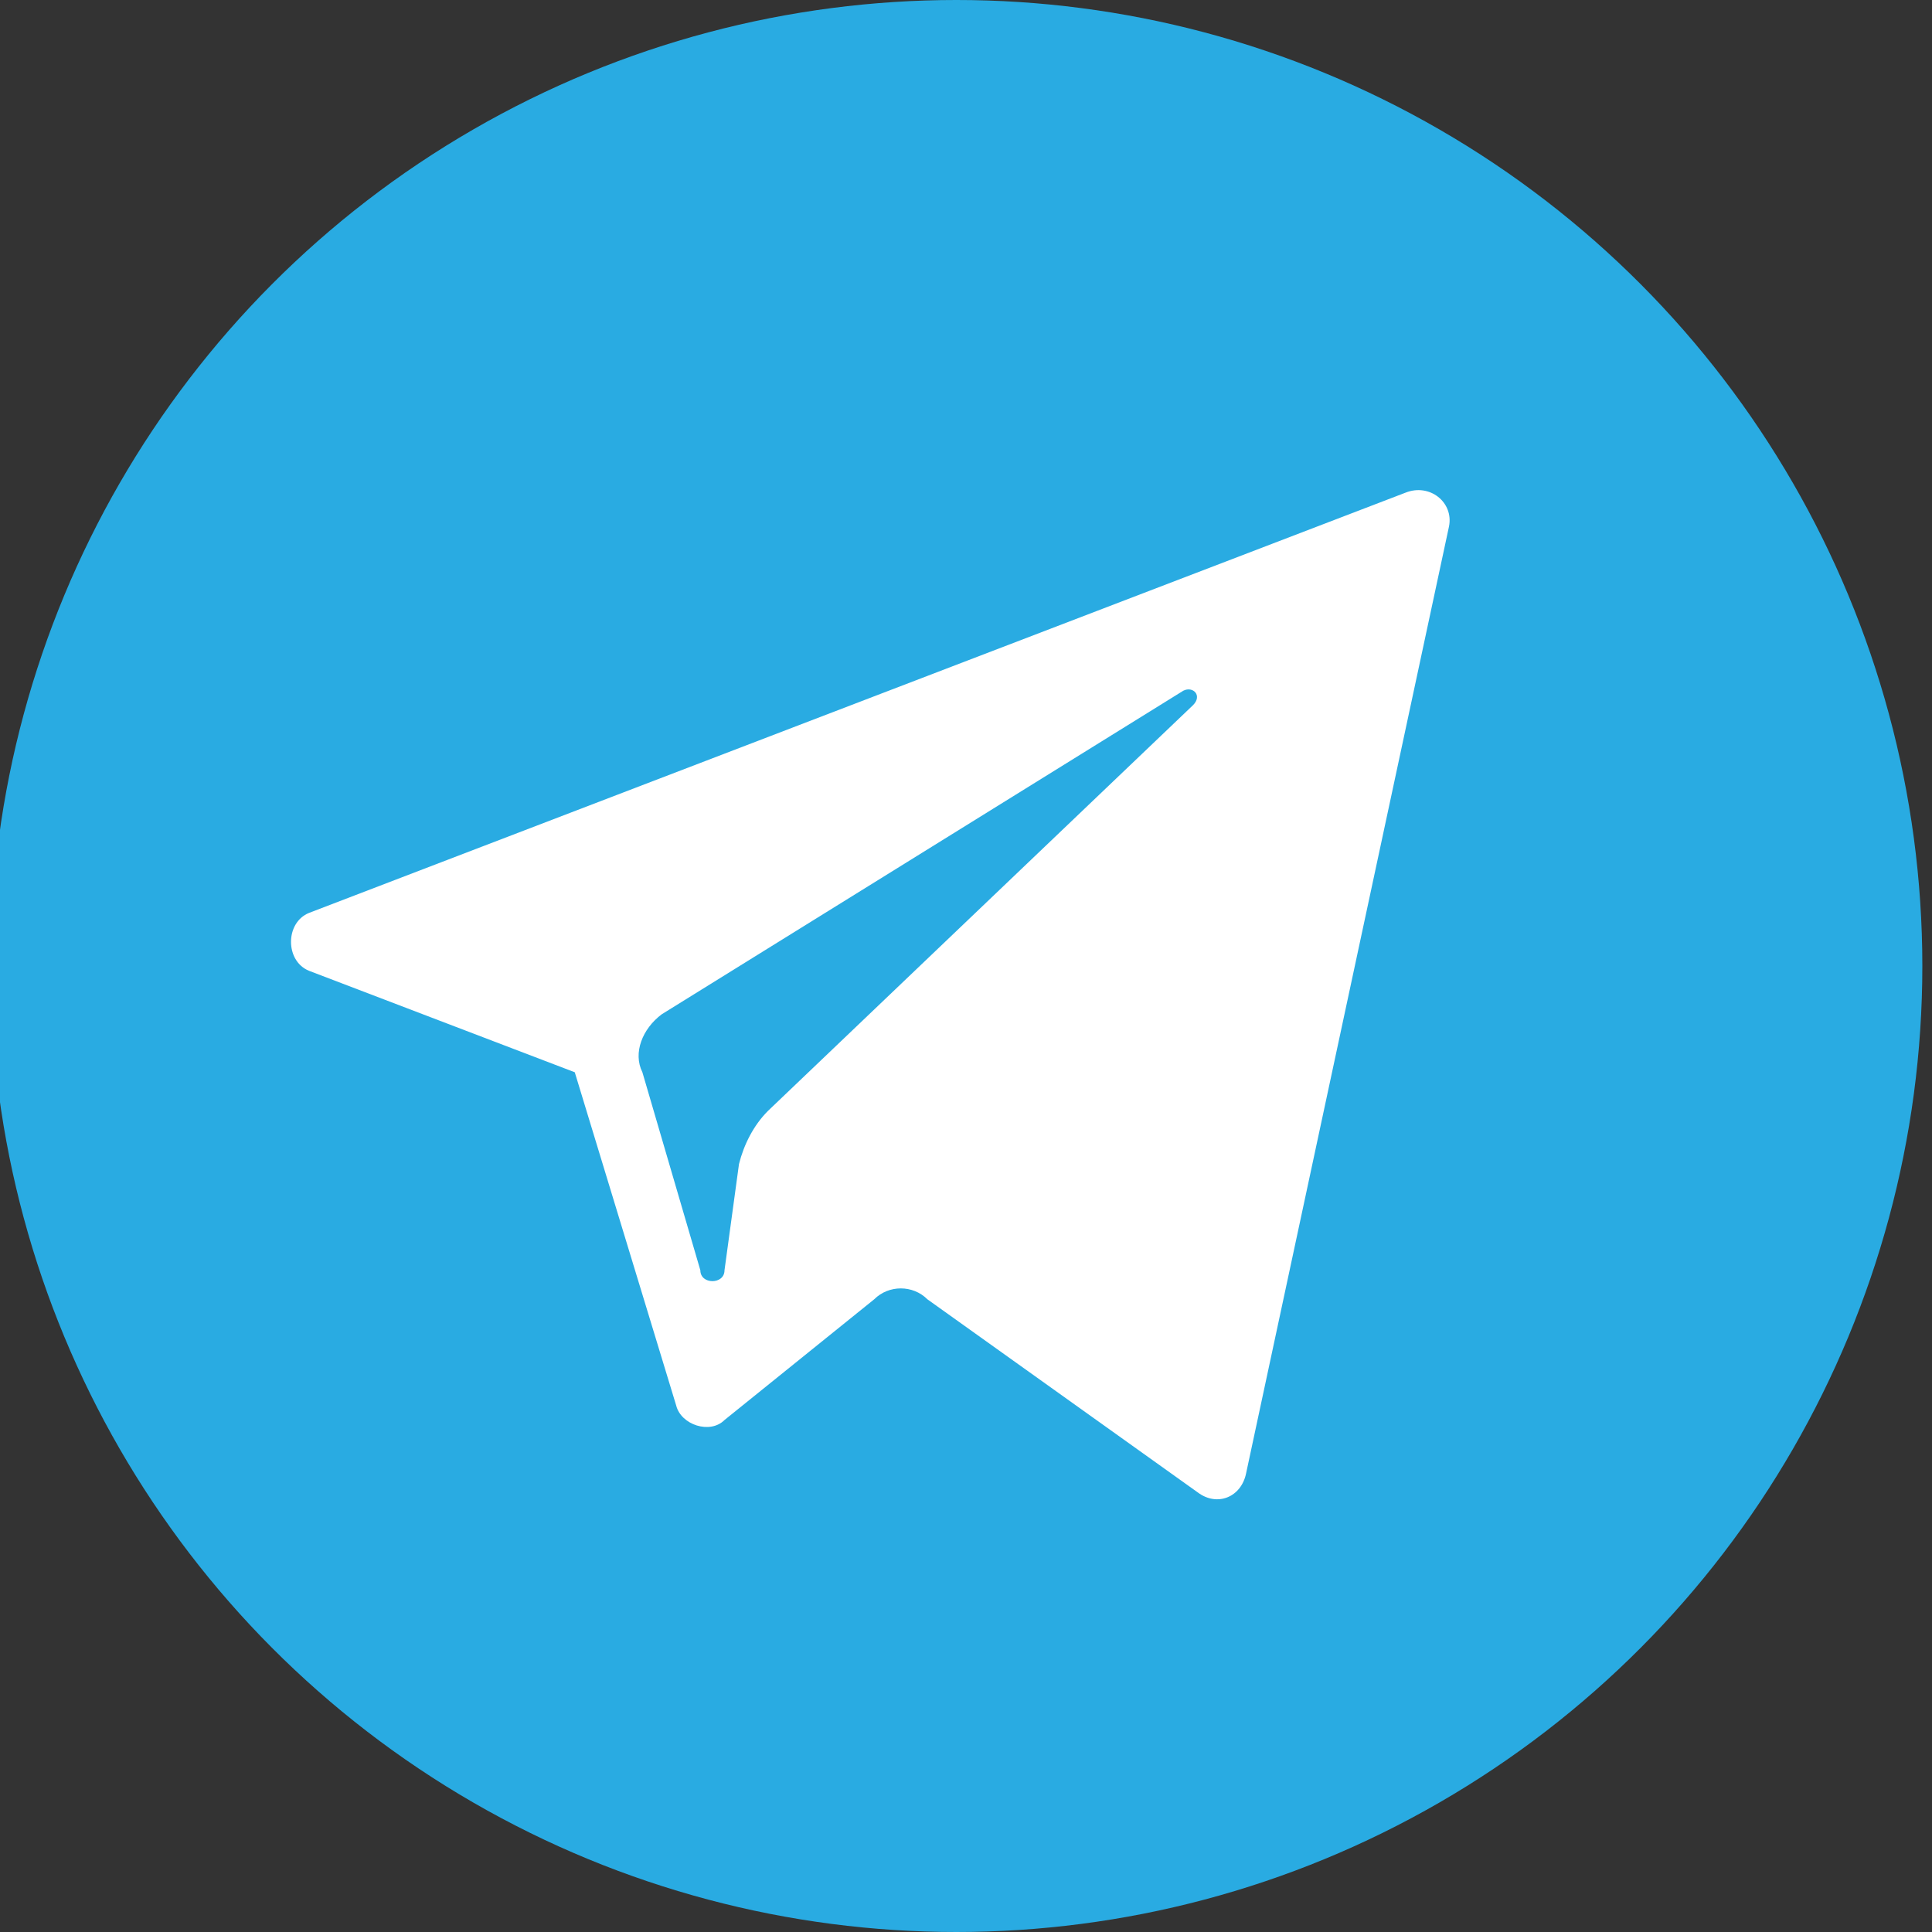 <?xml version="1.0" encoding="UTF-8"?> <!-- Generator: Adobe Illustrator 18.0.0, SVG Export Plug-In . SVG Version: 6.00 Build 0) --> <svg xmlns="http://www.w3.org/2000/svg" xmlns:xlink="http://www.w3.org/1999/xlink" id="Layer_1" x="0px" y="0px" viewBox="0 0 40 40" xml:space="preserve"><rect x="0" y="0" width="40" height="40" fill="#333333" stroke="none"/> <circle fill="#29ABE2" cx="19.8" cy="20" r="20"></circle> <g> <g> <g> <path fill="#FFFFFF" d="M6.4,20.1l5.5,2.1l2.1,6.9c0.1,0.4,0.7,0.6,1,0.3l3.1-2.5c0.3-0.3,0.8-0.3,1.1,0l5.6,4 c0.4,0.3,0.9,0.1,1-0.4L30,10.9c0.1-0.5-0.4-0.9-0.9-0.7L6.4,18.9C5.9,19.1,5.9,19.9,6.4,20.1L6.4,20.1z M13.7,21l10.8-6.7 c0.2-0.1,0.4,0.1,0.2,0.3L15.9,23c-0.3,0.3-0.5,0.7-0.6,1.1L15,26.3c0,0.3-0.5,0.3-0.5,0l-1.2-4.1C13.1,21.8,13.3,21.3,13.7,21 L13.7,21z M13.7,21"></path> </g> </g> </g> </svg> 